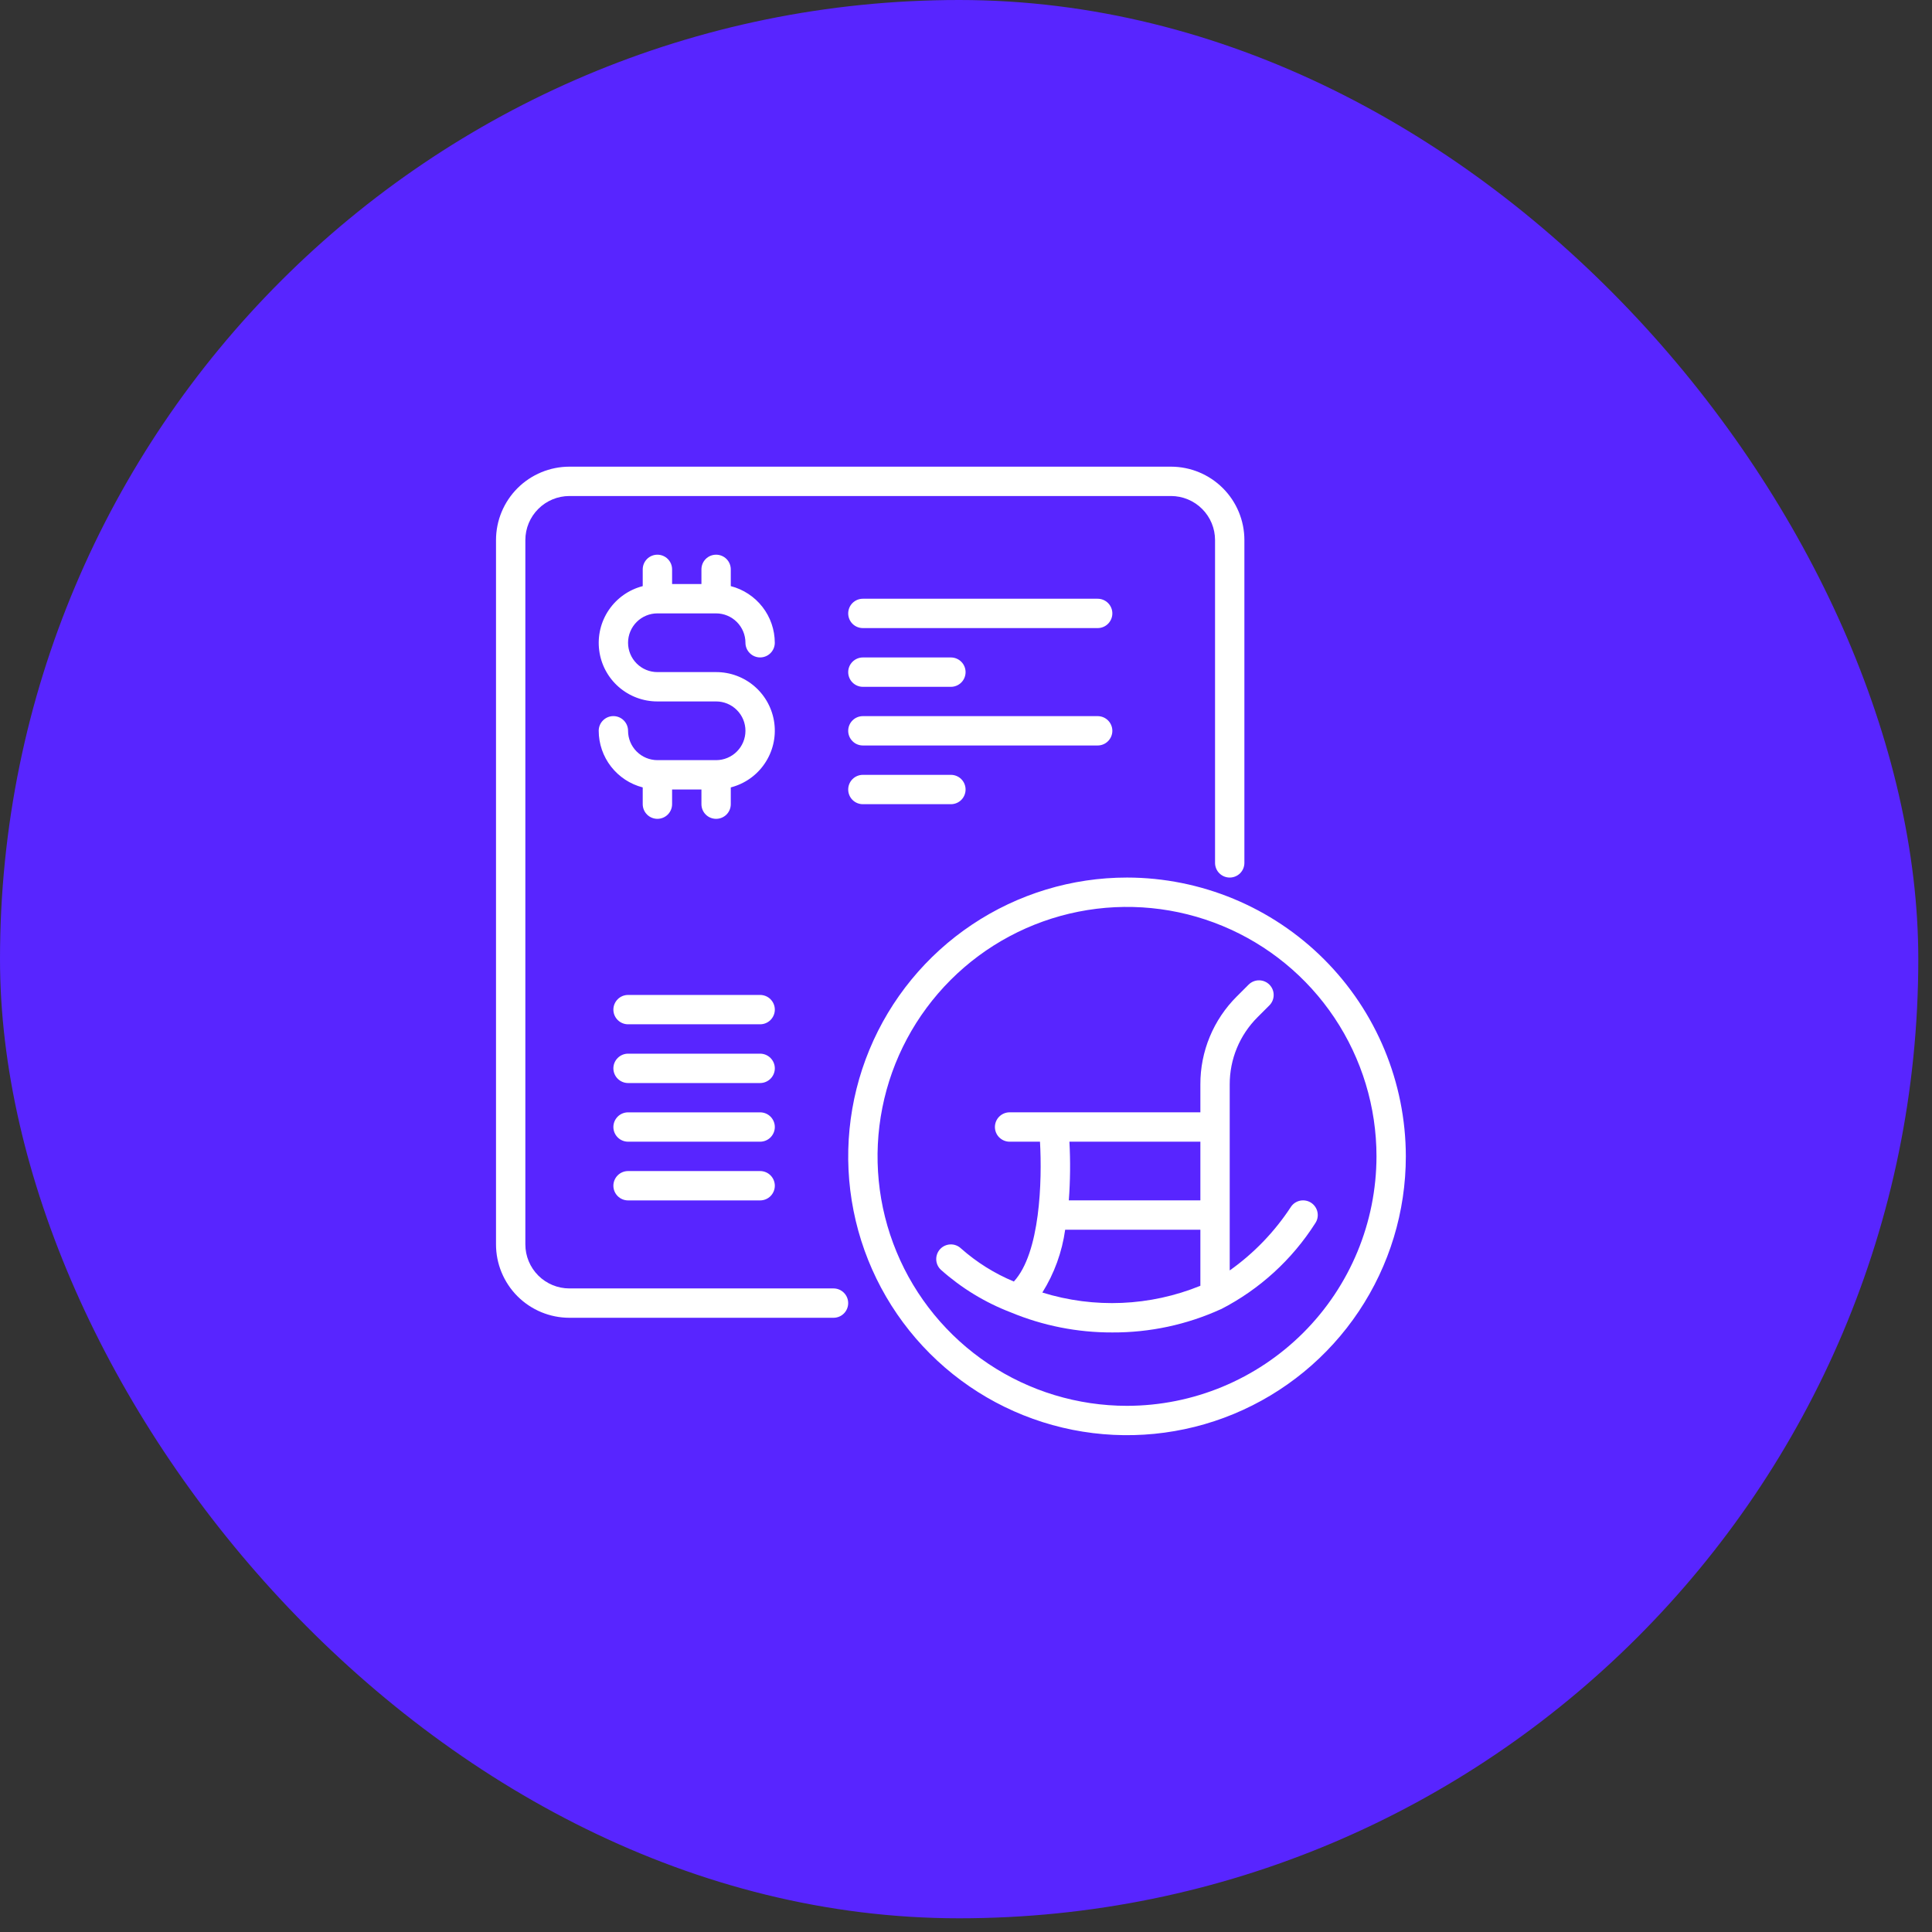 <svg width="64" height="64" viewBox="0 0 64 64" fill="none" xmlns="http://www.w3.org/2000/svg">
<rect x="0" y="0" width="64" height="64" fill="#333333" stroke="none"/>
<rect width="63.546" height="63.546" rx="31.773" fill="#5825FF"/>
<path d="M27.611 42.681H18.861C18.475 42.681 18.104 42.527 17.831 42.254C17.557 41.98 17.403 41.609 17.403 41.223V17.89C17.403 17.503 17.557 17.132 17.831 16.859C18.104 16.585 18.475 16.432 18.861 16.431H38.792C39.178 16.432 39.549 16.585 39.822 16.859C40.096 17.132 40.25 17.503 40.25 17.89V28.584C40.25 28.713 40.301 28.837 40.392 28.928C40.484 29.019 40.607 29.07 40.736 29.07C40.865 29.07 40.989 29.019 41.08 28.928C41.171 28.837 41.222 28.713 41.222 28.584V17.89C41.222 17.245 40.965 16.627 40.51 16.172C40.054 15.716 39.436 15.46 38.792 15.459H18.861C18.217 15.46 17.599 15.716 17.143 16.172C16.688 16.627 16.431 17.245 16.431 17.89V41.223C16.431 41.867 16.688 42.485 17.143 42.941C17.599 43.396 18.217 43.653 18.861 43.653H27.611C27.74 43.653 27.864 43.602 27.955 43.511C28.046 43.42 28.097 43.296 28.097 43.167C28.097 43.038 28.046 42.915 27.955 42.824C27.864 42.732 27.74 42.681 27.611 42.681Z" fill="white"/>
<path d="M43.436 39.845C43.383 39.81 43.323 39.785 43.26 39.773C43.198 39.761 43.133 39.761 43.071 39.773C43.008 39.786 42.948 39.811 42.895 39.846C42.842 39.882 42.797 39.928 42.762 39.981C42.224 40.803 41.537 41.517 40.736 42.085V35.921C40.735 35.508 40.816 35.098 40.974 34.717C41.132 34.335 41.364 33.989 41.657 33.697L42.052 33.302C42.142 33.211 42.193 33.087 42.192 32.959C42.192 32.831 42.141 32.708 42.05 32.617C41.959 32.526 41.836 32.475 41.708 32.475C41.579 32.474 41.456 32.525 41.364 32.615L40.969 33.01C40.586 33.391 40.282 33.845 40.075 34.344C39.868 34.844 39.762 35.38 39.764 35.921V36.847H33.444C33.315 36.847 33.192 36.899 33.1 36.99C33.009 37.081 32.958 37.205 32.958 37.334C32.958 37.462 33.009 37.586 33.1 37.677C33.192 37.768 33.315 37.82 33.444 37.82H34.451C34.524 39.113 34.459 41.504 33.585 42.452C32.944 42.186 32.352 41.815 31.832 41.354C31.738 41.266 31.613 41.218 31.484 41.223C31.355 41.227 31.233 41.282 31.145 41.376C31.057 41.47 31.01 41.596 31.014 41.724C31.018 41.853 31.073 41.975 31.168 42.063C31.848 42.67 32.634 43.149 33.486 43.475C34.551 43.917 35.694 44.143 36.847 44.139C38.084 44.145 39.309 43.884 40.435 43.372L40.442 43.37L40.452 43.366C41.726 42.71 42.802 41.728 43.571 40.519C43.643 40.412 43.669 40.281 43.643 40.154C43.618 40.028 43.543 39.917 43.436 39.845ZM39.764 37.82V39.764H35.406C35.454 39.117 35.461 38.468 35.426 37.82H39.764ZM34.529 42.817C34.925 42.185 35.182 41.475 35.285 40.736H39.764V42.593C38.097 43.272 36.247 43.351 34.529 42.817Z" fill="white"/>
<path d="M37.334 29.07C35.507 29.07 33.721 29.612 32.203 30.627C30.684 31.642 29.5 33.084 28.801 34.772C28.102 36.46 27.919 38.317 28.275 40.108C28.631 41.9 29.511 43.546 30.803 44.837C32.094 46.129 33.74 47.009 35.532 47.365C37.324 47.721 39.181 47.538 40.868 46.84C42.556 46.14 43.998 44.957 45.013 43.438C46.028 41.919 46.57 40.133 46.57 38.306C46.567 35.858 45.593 33.51 43.862 31.779C42.13 30.047 39.782 29.073 37.334 29.07ZM37.334 46.57C35.699 46.57 34.102 46.086 32.743 45.178C31.384 44.27 30.324 42.979 29.699 41.469C29.073 39.959 28.91 38.297 29.229 36.694C29.547 35.091 30.335 33.619 31.49 32.463C32.646 31.307 34.118 30.52 35.722 30.201C37.325 29.883 38.986 30.046 40.496 30.672C42.006 31.297 43.297 32.356 44.205 33.715C45.113 35.074 45.598 36.672 45.598 38.306C45.595 40.497 44.724 42.598 43.175 44.147C41.625 45.696 39.525 46.568 37.334 46.57Z" fill="white"/>
<path d="M21.777 20.319H23.722C23.98 20.32 24.227 20.422 24.409 20.605C24.591 20.787 24.694 21.034 24.694 21.292C24.694 21.421 24.745 21.544 24.837 21.635C24.928 21.727 25.051 21.778 25.18 21.778C25.309 21.778 25.433 21.727 25.524 21.635C25.615 21.544 25.666 21.421 25.666 21.292C25.665 20.862 25.521 20.444 25.257 20.105C24.993 19.766 24.624 19.523 24.208 19.416V18.861C24.208 18.732 24.157 18.608 24.066 18.517C23.974 18.426 23.851 18.375 23.722 18.375C23.593 18.375 23.469 18.426 23.378 18.517C23.287 18.608 23.236 18.732 23.236 18.861V19.347H22.264V18.861C22.264 18.732 22.212 18.608 22.121 18.517C22.03 18.426 21.906 18.375 21.777 18.375C21.649 18.375 21.525 18.426 21.434 18.517C21.343 18.608 21.291 18.732 21.291 18.861V19.416C20.833 19.534 20.434 19.814 20.168 20.206C19.902 20.597 19.789 21.072 19.849 21.541C19.908 22.01 20.137 22.441 20.492 22.753C20.848 23.065 21.305 23.237 21.777 23.236H23.722C23.98 23.236 24.227 23.338 24.409 23.521C24.592 23.703 24.694 23.951 24.694 24.208C24.694 24.466 24.592 24.713 24.409 24.896C24.227 25.078 23.98 25.181 23.722 25.181H21.777C21.52 25.18 21.273 25.078 21.09 24.895C20.908 24.713 20.805 24.466 20.805 24.208C20.805 24.079 20.754 23.956 20.663 23.865C20.572 23.773 20.448 23.722 20.319 23.722C20.19 23.722 20.067 23.773 19.975 23.865C19.884 23.956 19.833 24.079 19.833 24.208C19.834 24.638 19.978 25.056 20.242 25.395C20.506 25.734 20.875 25.977 21.291 26.084V26.639C21.291 26.768 21.343 26.892 21.434 26.983C21.525 27.074 21.649 27.125 21.777 27.125C21.906 27.125 22.03 27.074 22.121 26.983C22.212 26.892 22.264 26.768 22.264 26.639V26.153H23.236V26.639C23.236 26.768 23.287 26.892 23.378 26.983C23.469 27.074 23.593 27.125 23.722 27.125C23.851 27.125 23.974 27.074 24.066 26.983C24.157 26.892 24.208 26.768 24.208 26.639V26.084C24.666 25.966 25.066 25.686 25.331 25.294C25.597 24.903 25.711 24.428 25.651 23.959C25.591 23.49 25.362 23.059 25.007 22.747C24.652 22.435 24.195 22.263 23.722 22.264H21.777C21.52 22.264 21.272 22.162 21.09 21.979C20.908 21.797 20.805 21.549 20.805 21.292C20.805 21.034 20.908 20.787 21.09 20.604C21.272 20.422 21.52 20.319 21.777 20.319Z" fill="white"/>
<path d="M36.361 19.834H28.584C28.455 19.834 28.331 19.885 28.24 19.976C28.149 20.067 28.098 20.191 28.098 20.32C28.098 20.449 28.149 20.573 28.24 20.664C28.331 20.755 28.455 20.806 28.584 20.806H36.361C36.49 20.806 36.614 20.755 36.705 20.664C36.796 20.573 36.848 20.449 36.848 20.32C36.848 20.191 36.796 20.067 36.705 19.976C36.614 19.885 36.49 19.834 36.361 19.834Z" fill="white"/>
<path d="M28.584 22.752H31.5C31.629 22.752 31.753 22.7 31.844 22.609C31.935 22.518 31.986 22.394 31.986 22.265C31.986 22.137 31.935 22.013 31.844 21.922C31.753 21.831 31.629 21.779 31.5 21.779H28.584C28.455 21.779 28.331 21.831 28.24 21.922C28.149 22.013 28.098 22.137 28.098 22.265C28.098 22.394 28.149 22.518 28.24 22.609C28.331 22.7 28.455 22.752 28.584 22.752Z" fill="white"/>
<path d="M36.848 24.209C36.848 24.08 36.796 23.956 36.705 23.865C36.614 23.774 36.49 23.723 36.361 23.723H28.584C28.455 23.723 28.331 23.774 28.24 23.865C28.149 23.956 28.098 24.08 28.098 24.209C28.098 24.338 28.149 24.461 28.24 24.552C28.331 24.644 28.455 24.695 28.584 24.695H36.361C36.49 24.695 36.614 24.644 36.705 24.552C36.796 24.461 36.848 24.338 36.848 24.209Z" fill="white"/>
<path d="M28.584 25.668C28.455 25.668 28.331 25.719 28.24 25.81C28.149 25.901 28.098 26.025 28.098 26.154C28.098 26.283 28.149 26.407 28.24 26.498C28.331 26.589 28.455 26.64 28.584 26.64H31.5C31.629 26.64 31.753 26.589 31.844 26.498C31.935 26.407 31.986 26.283 31.986 26.154C31.986 26.025 31.935 25.901 31.844 25.81C31.753 25.719 31.629 25.668 31.5 25.668H28.584Z" fill="white"/>
<path d="M25.18 32.959H20.805C20.677 32.959 20.553 33.01 20.462 33.101C20.371 33.193 20.319 33.316 20.319 33.445C20.319 33.574 20.371 33.698 20.462 33.789C20.553 33.88 20.677 33.931 20.805 33.931H25.18C25.309 33.931 25.433 33.88 25.524 33.789C25.615 33.698 25.667 33.574 25.667 33.445C25.667 33.316 25.615 33.193 25.524 33.101C25.433 33.01 25.309 32.959 25.18 32.959Z" fill="white"/>
<path d="M25.18 34.904H20.805C20.677 34.904 20.553 34.956 20.462 35.047C20.371 35.138 20.319 35.261 20.319 35.39C20.319 35.519 20.371 35.643 20.462 35.734C20.553 35.825 20.677 35.877 20.805 35.877H25.18C25.309 35.877 25.433 35.825 25.524 35.734C25.615 35.643 25.667 35.519 25.667 35.39C25.667 35.261 25.615 35.138 25.524 35.047C25.433 34.956 25.309 34.904 25.18 34.904Z" fill="white"/>
<path d="M25.18 36.848H20.805C20.677 36.848 20.553 36.899 20.462 36.99C20.371 37.081 20.319 37.205 20.319 37.334C20.319 37.463 20.371 37.586 20.462 37.678C20.553 37.769 20.677 37.82 20.805 37.82H25.18C25.309 37.82 25.433 37.769 25.524 37.678C25.615 37.586 25.667 37.463 25.667 37.334C25.667 37.205 25.615 37.081 25.524 36.99C25.433 36.899 25.309 36.848 25.18 36.848Z" fill="white"/>
<path d="M25.18 38.793H20.805C20.677 38.793 20.553 38.844 20.462 38.935C20.371 39.026 20.319 39.15 20.319 39.279C20.319 39.408 20.371 39.532 20.462 39.623C20.553 39.714 20.677 39.765 20.805 39.765H25.18C25.309 39.765 25.433 39.714 25.524 39.623C25.615 39.532 25.667 39.408 25.667 39.279C25.667 39.15 25.615 39.026 25.524 38.935C25.433 38.844 25.309 38.793 25.18 38.793Z" fill="white"/>
</svg>
